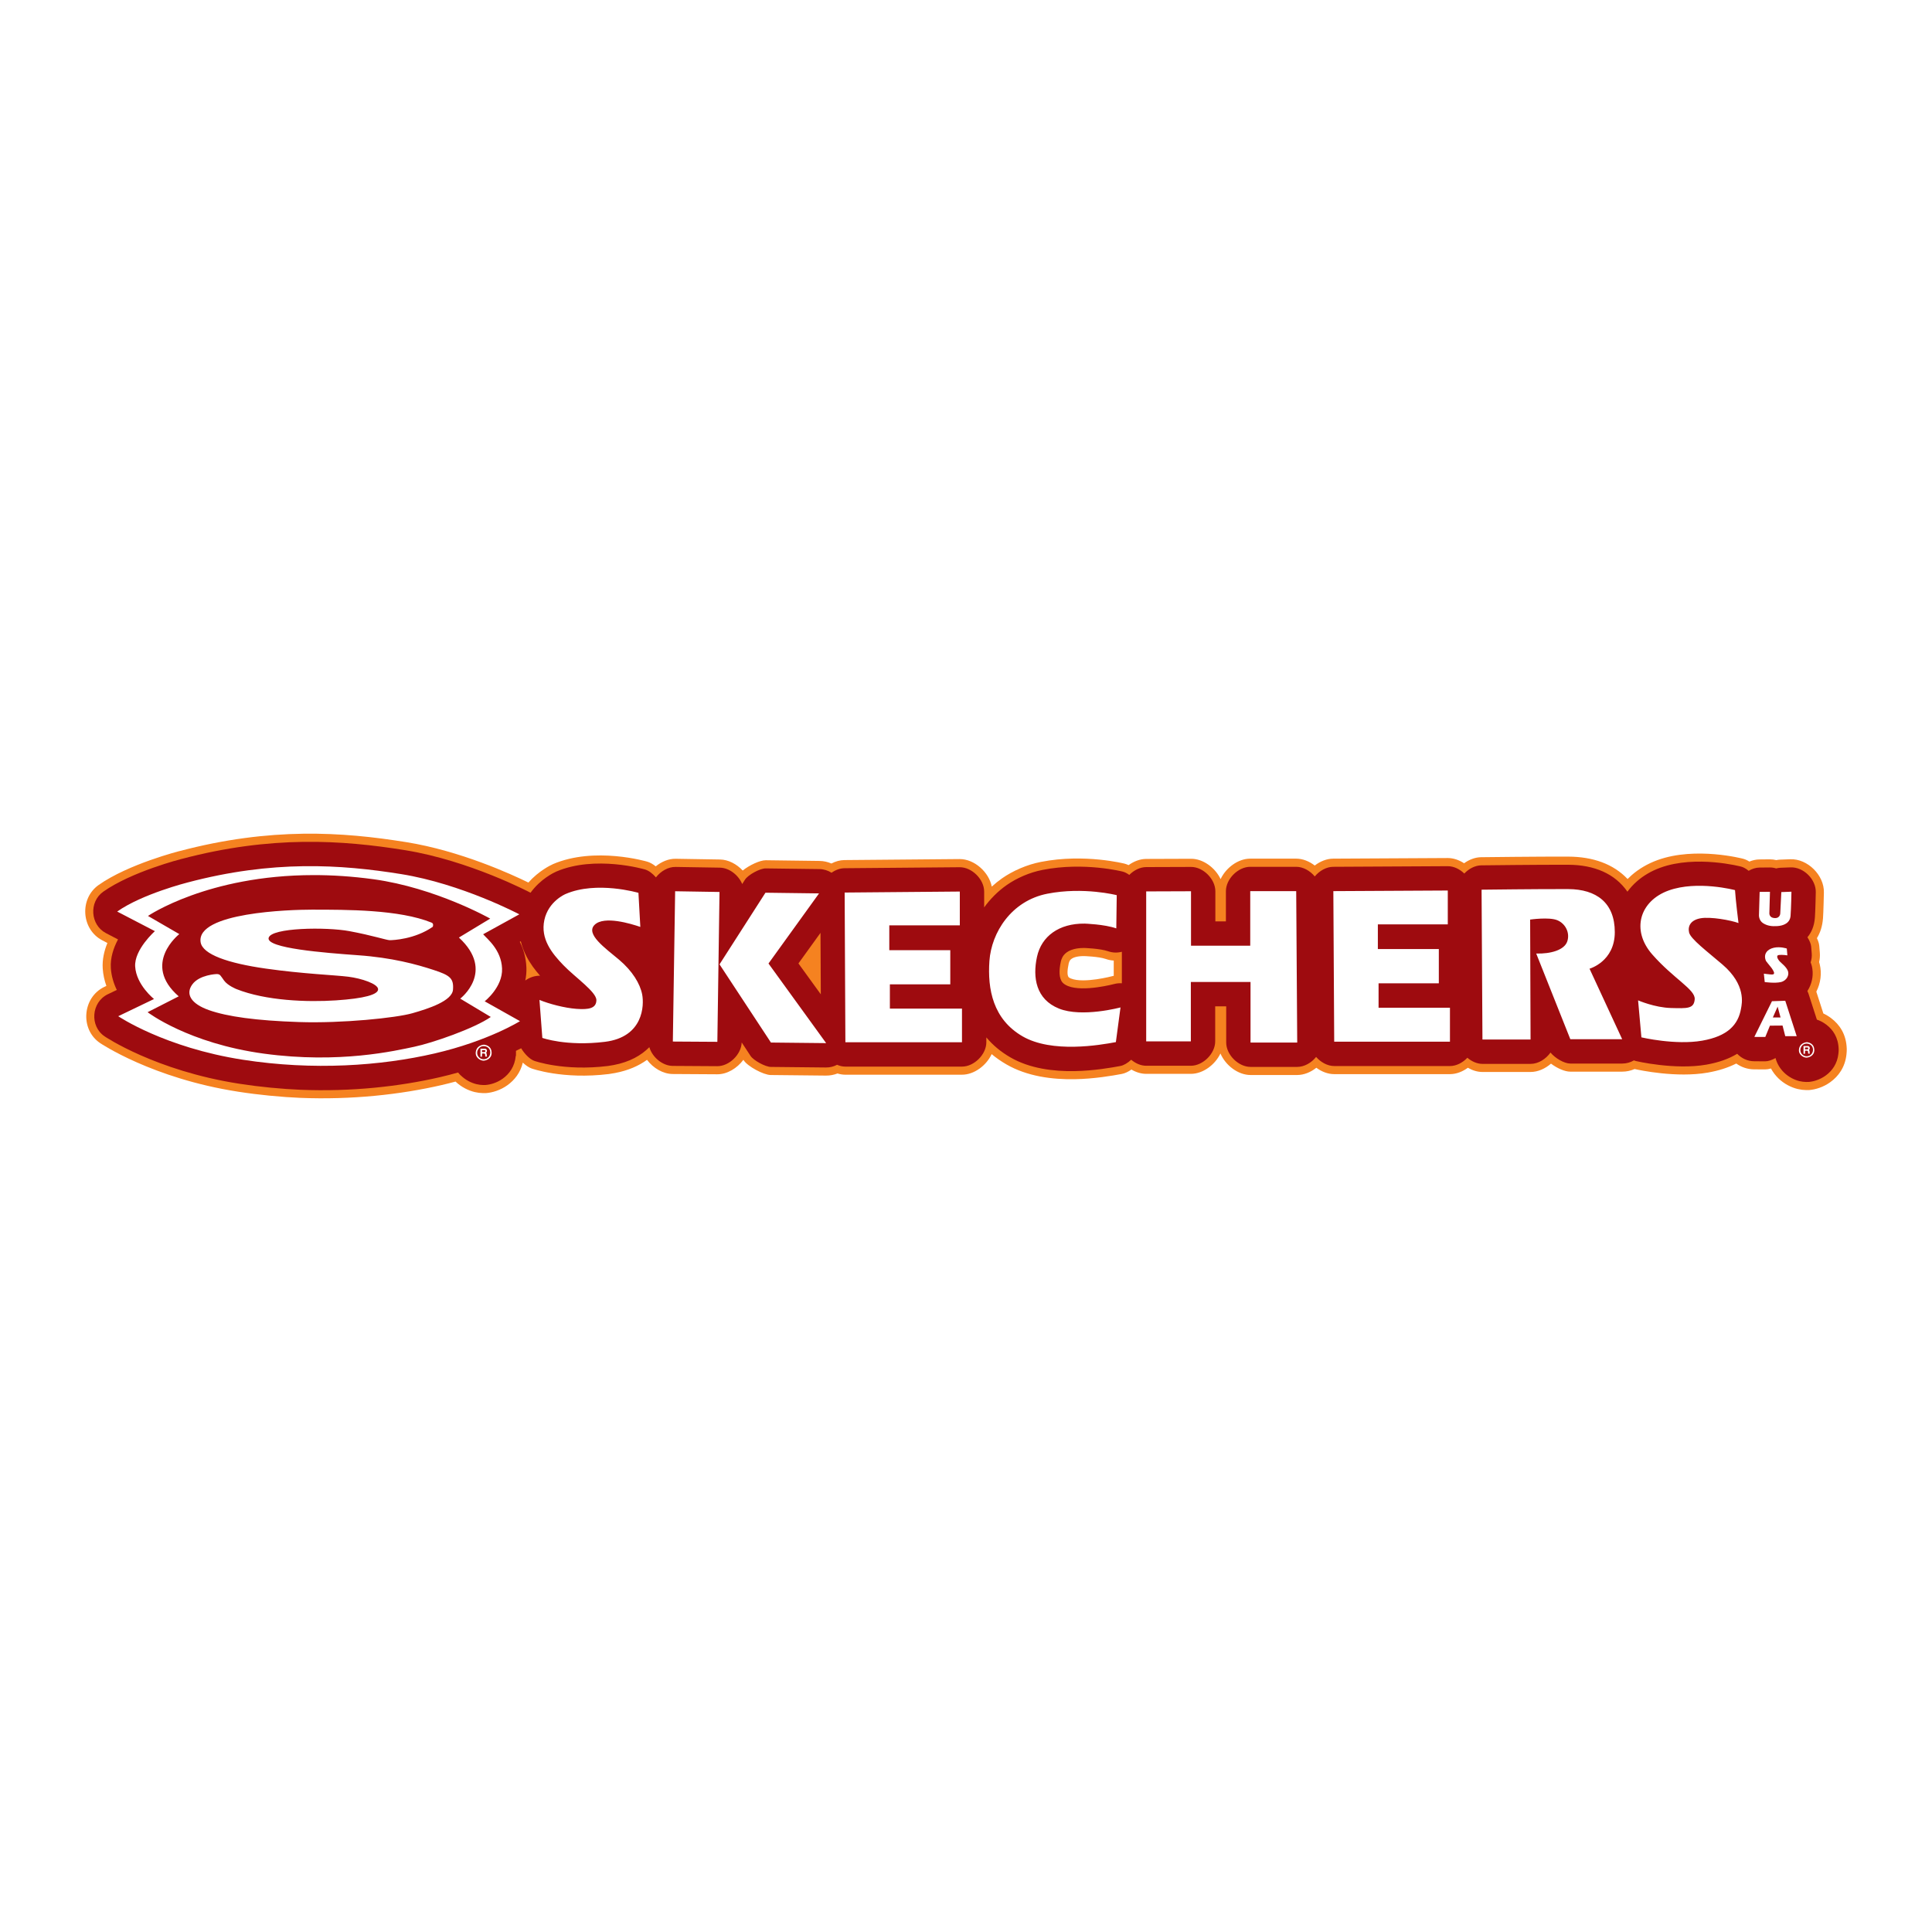 <?xml version="1.0" encoding="utf-8"?>
<!-- Generator: Adobe Illustrator 13.0.0, SVG Export Plug-In . SVG Version: 6.00 Build 14948)  -->
<!DOCTYPE svg PUBLIC "-//W3C//DTD SVG 1.0//EN" "http://www.w3.org/TR/2001/REC-SVG-20010904/DTD/svg10.dtd">
<svg version="1.0" id="Layer_1" xmlns="http://www.w3.org/2000/svg" xmlns:xlink="http://www.w3.org/1999/xlink" x="0px" y="0px"
	 width="192.756px" height="192.756px" viewBox="0 0 192.756 192.756" enable-background="new 0 0 192.756 192.756"
	 xml:space="preserve">
<g>
	<polygon fill-rule="evenodd" clip-rule="evenodd" fill="#FFFFFF" points="0,0 192.756,0 192.756,192.756 0,192.756 0,0 	"/>
	<path fill="#F58220" d="M47.365,108.955c-0.607-0.142-1.335-0.488-1.915-1.046c-0.44,0.119-0.896,0.233-1.366,0.343
		c-4.127,0.955-8.997,1.49-14.155,1.281c-0.851-0.034-1.866-0.106-3.057-0.221c-1.016-0.099-2.057-0.229-3.121-0.394H23.74
		l-0.012-0.002v-0.002c-8.547-1.327-13.725-4.836-13.74-4.846c-2.021-1.36-1.777-4.549,0.417-5.604l0.208-0.1
		c-0.192-0.539-0.326-1.123-0.365-1.743c-0.055-0.894,0.146-1.756,0.467-2.538l-0.514-0.268c-2.091-1.087-2.293-4.152-0.367-5.514
		c2.967-2.098,8.078-3.39,8.092-3.393l0,0.003c4.521-1.196,8.585-1.678,12.319-1.73c3.682-0.052,7.08,0.323,10.29,0.84
		c5.396,0.868,10.492,3.203,12.182,4.031c1.045-1.174,2.218-1.73,2.438-1.828l-0.001-0.003c4.166-1.801,9.401-0.26,9.416-0.255
		c0.278,0.079,0.572,0.247,0.853,0.47c0.578-0.47,1.284-0.766,1.986-0.755l4.428,0.072c0.833,0.014,1.66,0.454,2.263,1.1
		c0.651-0.526,1.723-1.034,2.308-1.026l5.346,0.069c0.431,0.006,0.833,0.098,1.196,0.257c0.409-0.213,0.852-0.339,1.294-0.343
		l11.49-0.1c1.469-0.012,2.935,1.296,3.215,2.748c0.323-0.296,0.668-0.575,1.035-0.832c0.522-0.365,1.126-0.7,1.816-0.996
		c0.65-0.278,1.338-0.496,2.061-0.639l0.015-0.002c4.325-0.848,8.325,0.18,8.337,0.183c0.128,0.033,0.257,0.082,0.385,0.143
		c0.527-0.38,1.144-0.617,1.758-0.619l4.472-0.016c1.212-0.004,2.419,0.897,2.952,2.03c0.533-1.135,1.745-2.042,2.957-2.042h4.586
		c0.65,0,1.302,0.265,1.849,0.686c0.544-0.419,1.193-0.683,1.844-0.686l11.417-0.061c0.57-0.003,1.139,0.194,1.638,0.521
		c0.511-0.366,1.103-0.595,1.696-0.604c0.017,0,5.883-0.072,8.716-0.058c2.442,0.012,4.482,0.731,5.901,2.233
		c0.129-0.131,0.263-0.258,0.403-0.38c0.722-0.631,1.591-1.147,2.587-1.508c3.821-1.382,8.538-0.132,8.552-0.128
		c0.199,0.053,0.405,0.149,0.609,0.277c0.324-0.133,0.663-0.21,0.999-0.213l1.028-0.01c0.222-0.002,0.442,0.025,0.658,0.077
		c0.129-0.026,0.258-0.043,0.386-0.048l1.011-0.038c1.726-0.066,3.4,1.6,3.352,3.326c0,0.005-0.043,2.014-0.089,2.578h-0.001
		c-0.062,0.791-0.279,1.439-0.605,1.968c0.13,0.273,0.215,0.539,0.234,0.771l0.057,0.681c0.026,0.32-0.001,0.634-0.072,0.935
		c0.024,0.076,0.046,0.148,0.062,0.218c0.217,0.905,0.094,1.881-0.34,2.735l0.702,2.176c0.249,0.114,0.515,0.268,0.783,0.472
		c0.831,0.633,1.511,1.596,1.551,3.077c0.004,0.14-0.007,0.32-0.029,0.534c-0.139,1.288-0.801,2.184-1.616,2.771
		c-0.695,0.503-1.491,0.738-2.094,0.784c-0.051,0.004-0.164,0.005-0.34,0.002c-0.251-0.003-0.526-0.037-0.812-0.104
		c-0.616-0.144-1.355-0.499-1.937-1.073c-0.284-0.28-0.537-0.605-0.735-0.976c-0.204,0.061-0.399,0.093-0.576,0.093l-1.094-0.005
		c-0.675-0.003-1.288-0.222-1.793-0.582c-0.807,0.409-1.745,0.713-2.837,0.905c-3.104,0.545-6.813-0.245-7.304-0.355
		c-0.379,0.166-0.797,0.261-1.24,0.261h-5.173c-0.564,0-1.311-0.338-1.929-0.8c-0.581,0.506-1.309,0.832-2.039,0.832h-4.8
		c-0.5,0-1.001-0.157-1.455-0.421c-0.533,0.393-1.16,0.636-1.787,0.636h-11.548c-0.625,0-1.251-0.244-1.784-0.636
		c-0.557,0.443-1.23,0.723-1.906,0.723h-4.658c-1.249,0-2.497-0.964-3.003-2.147c-0.535,1.131-1.743,2.032-2.951,2.032h-4.455
		c-0.508,0-1.017-0.16-1.475-0.429c-0.318,0.222-0.649,0.379-0.958,0.438c-0.919,0.172-2.73,0.491-4.703,0.525
		c-2.232,0.039-4.737-0.276-6.821-1.482c-0.539-0.312-1.024-0.652-1.462-1.02c-0.53,1.141-1.746,2.053-2.961,2.053H84.344
		c-0.264,0-0.529-0.044-0.786-0.124c-0.354,0.139-0.743,0.215-1.158,0.211l-5.509-0.057c-0.716-0.007-2.288-0.856-2.681-1.454
		l-0.042-0.063c-0.624,0.843-1.62,1.451-2.61,1.444l-4.44-0.027c-0.978-0.006-1.948-0.593-2.565-1.413
		c-0.824,0.597-1.866,1.062-3.18,1.312c-0.268,0.051-0.478,0.086-0.627,0.104c-4.598,0.566-7.702-0.552-7.711-0.556
		c-0.28-0.099-0.584-0.31-0.874-0.583c-0.243,1.015-0.831,1.746-1.529,2.25c-0.709,0.513-1.527,0.748-2.142,0.79
		c-0.05,0.004-0.154,0.004-0.31,0.002C47.923,109.056,47.646,109.021,47.365,108.955L47.365,108.955z M111.118,97.357v-1.521
		c-0.27-0.017-0.54-0.069-0.808-0.163c-0.697-0.243-2.167-0.285-2.171-0.285c-0.709,0-1.188,0.155-1.386,0.423
		c-0.018,0.023-0.038,0.062-0.062,0.116c-0.03,0.065-0.053,0.131-0.068,0.197c0.002-0.009,0.004-0.012-0.002,0.013v0.013
		c-0.131,0.606-0.171,1.147,0,1.347c0.003,0.005,0.014,0.014,0.033,0.026c0.056,0.04,0.12,0.075,0.192,0.104l0.006,0.002
		c1.287,0.519,4.122-0.237,4.13-0.24C111.027,97.377,111.073,97.367,111.118,97.357L111.118,97.357z"/>
	<path fill="#9E0B0F" d="M81.892,99.203l-0.03-6.133l-2.201,3.052L81.892,99.203L81.892,99.203z M111.928,98.103v-3.144
		c-0.434,0.113-0.9,0.11-1.351-0.047c-0.823-0.287-2.414-0.333-2.418-0.333l0,0c-0.987-0.004-1.699,0.273-2.054,0.752
		c-0.054,0.072-0.104,0.161-0.151,0.264c-0.052,0.114-0.092,0.233-0.12,0.354c-0.008,0.036,0.008-0.032-0.003,0.02v0.009
		c-0.179,0.825-0.187,1.617,0.173,2.041c0.048,0.056,0.109,0.111,0.186,0.165c0.104,0.073,0.223,0.139,0.357,0.192l0.005,0.002
		c1.538,0.62,4.624-0.206,4.633-0.208C111.435,98.105,111.685,98.085,111.928,98.103L111.928,98.103z M52.519,96.529
		c0.019,0.455-0.024,0.888-0.112,1.297c0.423-0.307,0.941-0.485,1.475-0.48c-0.502-0.569-0.979-1.2-1.355-1.929
		c-0.246-0.477-0.441-0.979-0.567-1.507l-0.098,0.054c0.348,0.691,0.609,1.528,0.656,2.537v0.009L52.519,96.529L52.519,96.529z
		 M173.72,86.464c0.245,0.065,0.501,0.215,0.742,0.417c0.339-0.2,0.711-0.32,1.079-0.324l1.027-0.01
		c0.217-0.002,0.433,0.032,0.641,0.098c0.142-0.04,0.284-0.063,0.426-0.069l1.011-0.038c1.294-0.05,2.551,1.199,2.514,2.495
		c0,0.005-0.039,1.928-0.089,2.537h-0.001c-0.064,0.826-0.339,1.459-0.742,1.94c0.206,0.323,0.349,0.657,0.371,0.928l0.057,0.682
		c0.025,0.31-0.016,0.613-0.11,0.896c0.054,0.134,0.095,0.261,0.122,0.377c0.176,0.73,0.072,1.52-0.285,2.208
		c-0.048,0.093-0.102,0.185-0.159,0.274c0.041,0.077,0.074,0.156,0.1,0.234l0.845,2.617c0.285,0.097,0.612,0.252,0.943,0.503
		c0.659,0.502,1.2,1.271,1.231,2.455c0.003,0.115-0.005,0.26-0.023,0.429c-0.109,1.024-0.636,1.736-1.283,2.203
		c-0.559,0.402-1.198,0.592-1.684,0.629c-0.043,0.004-0.134,0.004-0.27,0.002c-0.197-0.002-0.414-0.029-0.638-0.081
		c-0.494-0.115-1.088-0.4-1.554-0.861c-0.384-0.379-0.696-0.86-0.845-1.443c-0.357,0.198-0.729,0.327-1.03,0.326l-1.094-0.005
		c-0.679-0.003-1.273-0.297-1.702-0.746c-0.828,0.501-1.84,0.866-3.069,1.082c-3.166,0.555-7.025-0.355-7.037-0.358
		c-0.065-0.016-0.133-0.038-0.2-0.065c-0.343,0.199-0.739,0.316-1.168,0.316h-5.173c-0.609,0-1.501-0.524-1.981-1.097
		c-0.462,0.654-1.223,1.129-1.986,1.129h-4.8c-0.536,0-1.074-0.24-1.507-0.612c-0.462,0.493-1.099,0.827-1.735,0.827h-11.548
		c-0.669,0-1.34-0.372-1.807-0.908c-0.466,0.584-1.174,0.995-1.884,0.995h-4.658c-1.214,0-2.428-1.214-2.428-2.429v-3.612h-1.099
		v3.497c0,1.214-1.214,2.429-2.428,2.429h-4.455c-0.533,0-1.066-0.235-1.497-0.601c-0.34,0.318-0.731,0.559-1.084,0.625
		c-0.891,0.166-2.647,0.477-4.566,0.51c-2.114,0.037-4.475-0.255-6.405-1.371c-0.98-0.567-1.771-1.241-2.398-1.992v0.485
		c0,1.214-1.214,2.429-2.429,2.429H84.344c-0.281,0-0.562-0.066-0.829-0.182c-0.327,0.173-0.701,0.273-1.109,0.269l-5.508-0.057
		c-0.537-0.006-1.716-0.643-2.011-1.091l-0.888-1.351c-0.038,1.193-1.244,2.376-2.437,2.369l-4.441-0.028
		c-1.027-0.006-2.044-0.868-2.336-1.868c-0.813,0.82-1.959,1.479-3.561,1.782c-0.235,0.045-0.428,0.076-0.577,0.095
		c-4.41,0.544-7.336-0.511-7.344-0.514c-0.447-0.157-0.977-0.698-1.307-1.256c-0.159,0.081-0.333,0.167-0.521,0.258
		c0.002,0.038,0.003,0.077,0.004,0.116c0.004,0.18,0.003,0.303-0.003,0.376l-0.019,0.009c-0.1,1.062-0.635,1.795-1.295,2.271
		c-0.57,0.412-1.229,0.602-1.724,0.636c-0.042,0.003-0.125,0.004-0.247,0.002c-0.202-0.003-0.419-0.031-0.641-0.083
		c-0.499-0.116-1.099-0.403-1.57-0.869h-0.01c-0.093-0.093-0.182-0.191-0.266-0.296c-0.572,0.161-1.172,0.316-1.799,0.462
		c-4.059,0.939-8.855,1.466-13.943,1.26c-0.877-0.035-1.878-0.105-3.013-0.215c-1.003-0.097-2.028-0.225-3.073-0.387h-0.009
		l-0.012-0.002v-0.001c-8.365-1.299-13.4-4.71-13.414-4.72c-1.516-1.021-1.333-3.411,0.313-4.203l0.899-0.432
		c-0.312-0.647-0.545-1.385-0.595-2.189c-0.063-1.021,0.266-2.006,0.717-2.852l-1.2-0.624c-1.568-0.815-1.72-3.115-0.275-4.136
		c2.845-2.012,7.809-3.266,7.823-3.27l0,0.002c4.45-1.178,8.454-1.652,12.132-1.704c3.64-0.051,6.992,0.318,10.154,0.828
		c6.427,1.033,12.441,4.205,12.522,4.247c1.001-1.381,2.337-2.008,2.543-2.099l-0.001-0.002c3.9-1.685,8.864-0.224,8.878-0.22
		c0.366,0.104,0.765,0.41,1.092,0.789c0.475-0.617,1.218-1.054,1.954-1.042l4.427,0.072c0.933,0.015,1.856,0.745,2.225,1.632
		l0.281-0.439c0.309-0.481,1.498-1.127,2.068-1.119l5.346,0.069c0.457,0.006,0.871,0.141,1.22,0.364
		c0.387-0.275,0.836-0.446,1.287-0.451l11.49-0.099c1.225-0.01,2.448,1.204,2.448,2.429v1.579c0.611-0.846,1.366-1.611,2.261-2.237
		c0.485-0.339,1.04-0.647,1.668-0.917c0.598-0.256,1.231-0.456,1.899-0.588l0.015-0.003c4.146-0.812,7.972,0.171,7.982,0.174
		c0.221,0.057,0.443,0.173,0.654,0.33c0.458-0.466,1.074-0.779,1.688-0.782l4.472-0.015c1.218-0.004,2.428,1.21,2.428,2.428v3.006
		h1.053v-3.019c0-1.214,1.215-2.428,2.429-2.428h4.586c0.689,0,1.382,0.396,1.85,0.961c0.465-0.563,1.155-0.958,1.846-0.961
		l11.418-0.061c0.601-0.003,1.2,0.289,1.654,0.733c0.453-0.479,1.069-0.807,1.688-0.817c0.017,0,5.876-0.072,8.7-0.058
		c2.568,0.013,4.634,0.873,5.888,2.686c0.271-0.372,0.589-0.719,0.951-1.036c0.646-0.566,1.43-1.03,2.331-1.356
		C169.232,85.275,173.707,86.46,173.72,86.464L173.72,86.464z"/>
	<path fill-rule="evenodd" clip-rule="evenodd" fill="#FFFFFF" d="M48.09,104.805v0.164h0.238c0,0,0.097-0.015,0.092-0.093
		c-0.005-0.078-0.022-0.098-0.079-0.105c-0.056-0.007-0.195,0-0.195,0S48.09,104.788,48.09,104.805L48.09,104.805z M47.934,104.629
		v0.798h0.153l0.011-0.321l0.191-0.002c0,0,0.121,0.014,0.119,0.128c-0.003,0.094-0.009,0.146,0.018,0.18h0.172
		c0,0-0.034-0.036-0.034-0.095c0-0.06,0-0.173-0.019-0.213c-0.021-0.039-0.044-0.068-0.044-0.068s0.088-0.092,0.081-0.216
		s-0.102-0.186-0.171-0.193L47.934,104.629L47.934,104.629z M48.296,104.375c0,0-0.436-0.058-0.636,0.407
		c-0.199,0.464,0.175,0.918,0.611,0.901c0.437-0.017,0.706-0.396,0.632-0.808C48.831,104.464,48.402,104.362,48.296,104.375
		L48.296,104.375z M48.321,104.229c0,0-0.686-0.008-0.835,0.636c-0.151,0.644,0.448,0.953,0.733,0.957
		c0.285,0.005,0.848-0.194,0.832-0.808C49.035,104.402,48.553,104.269,48.321,104.229L48.321,104.229z"/>
	<path fill-rule="evenodd" clip-rule="evenodd" fill="#FFFFFF" d="M173.45,92.093c0,0-0.303-2.438-0.347-3.286
		c0,0-3.762-0.997-6.629,0.04c-2.871,1.039-3.765,3.937-1.63,6.376c2.134,2.433,4.31,3.502,4.238,4.467
		c-0.073,0.965-0.736,0.922-2.365,0.879s-3.285-0.763-3.285-0.763l0.331,3.69c0,0,3.389,0.8,6.068,0.33
		c2.505-0.439,3.599-1.562,3.876-3.225c0.08-0.465,0.528-2.327-1.858-4.372c-1.514-1.298-3.188-2.552-3.33-3.202
		c-0.145-0.649,0.174-1.239,1.153-1.412C170.654,91.442,172.672,91.805,173.45,92.093L173.45,92.093z M147.817,88.764l0.087,14.95
		h4.8l-0.042-11.968c0,0,1.875-0.271,2.697,0.059c0.821,0.33,1.296,1.253,1.008,2.117c-0.289,0.866-1.657,1.255-3.099,1.212
		l3.403,8.547h5.173l-3.257-7.034c0,0,2.521-0.706,2.521-3.647c0-2.94-1.843-4.281-4.639-4.295
		C153.671,88.691,147.817,88.764,147.817,88.764L147.817,88.764z M133.028,88.908l0.086,15.021h11.548v-3.387h-7.122v-2.437h6.012
		v-3.416h-6.083v-2.466h6.977v-3.376L133.028,88.908L133.028,88.908z M114.356,88.936V103.9h4.455v-5.926h5.954v6.041h4.658
		l-0.101-15.108h-4.586v5.447h-5.909V88.92L114.356,88.936L114.356,88.936z M111.373,92.625l0.044-3.314c0,0-3.314-0.852-6.92-0.146
		c-3.605,0.706-5.58,3.88-5.782,6.704c-0.2,2.823,0.36,5.823,3.304,7.525c2.938,1.7,7.696,0.879,9.312,0.577l0.462-3.46
		c0,0-3.851,1.036-6.141,0.114c-2.295-0.923-2.639-3.101-2.191-5.161c0.445-2.061,2.204-3.345,4.756-3.315
		C108.216,92.15,110.178,92.208,111.373,92.625L111.373,92.625z M84.271,89.049l0.073,14.936h11.633v-3.358h-7.194v-2.421h6.027
		v-3.404h-6.085v-2.479h7.036V88.95L84.271,89.049L84.271,89.049z M76.37,89.066l-4.583,7.148l5.13,7.801l5.508,0.058l-5.752-7.943
		l5.044-6.995L76.37,89.066L76.37,89.066z M67.359,88.92l-0.229,14.995l4.441,0.028l0.215-14.951L67.359,88.92L67.359,88.92z
		 M63.697,89.079c0,0-4.166-1.224-7.266,0.116c0,0-1.716,0.708-2.121,2.595c-0.404,1.889,0.751,3.317,1.906,4.513
		c1.153,1.197,3.301,2.667,3.286,3.487c-0.014,0.822-0.764,0.951-1.976,0.865c-1.208-0.086-2.765-0.504-3.703-0.893l0.286,3.79
		c0,0,2.396,0.865,6.243,0.391c3.851-0.477,3.922-3.646,3.72-4.716c-0.203-1.065-0.964-2.347-2.321-3.487
		c-1.355-1.14-3.373-2.552-2.42-3.476c0.949-0.923,3.631-0.101,4.555,0.215L63.697,89.079L63.697,89.079z"/>
	<path fill-rule="evenodd" clip-rule="evenodd" fill="#FFFFFF" d="M21.605,97.182c0,0-1.705,0.062-2.414,1.028
		c-0.712,0.967-0.139,1.941,1.677,2.578c1.814,0.636,4.672,1.04,8.977,1.182c4.31,0.141,9.668-0.417,11.284-0.876
		c1.613-0.459,3.975-1.221,4.066-2.35c0.086-1.132-0.283-1.436-1.959-1.979c-1.675-0.55-4.127-1.223-7.521-1.461
		c-3.391-0.244-9.158-0.7-8.914-1.729c0.238-1.029,5.753-1.107,8.066-0.673c2.309,0.429,3.708,0.901,4.023,0.901
		c0.32,0,2.494-0.087,4.285-1.333c0,0,0.138-0.317-0.114-0.419c-3.233-1.31-8.459-1.292-11.962-1.294
		c-2.146-0.001-11.549,0.278-11.082,3.249c0.192,1.219,2.732,2.095,6.489,2.629c3.761,0.534,6.938,0.648,8.246,0.813
		c1.311,0.164,2.959,0.711,2.972,1.246c0.016,0.534-1.371,0.927-4.216,1.114c-2.848,0.19-6.989,0.04-9.92-1.127
		c0,0-0.868-0.345-1.233-0.853C21.983,97.322,21.983,97.182,21.605,97.182L21.605,97.182z M48.908,91.65
		c0,0-5.433-3.075-11.642-3.928c-2.133-0.29-4.127-0.417-5.983-0.413c-10.57,0.005-16.519,4.075-16.519,4.075l3.123,1.81
		c0,0-3.789,2.973-0.057,6.211l-3.104,1.582c0,0,4.038,3.104,11.603,4.135c7.565,1.029,13.167-0.303,14.994-0.685
		c1.831-0.384,6.005-1.831,7.643-2.975l-3.049-1.829c0,0,3.544-2.705-0.132-6.094L48.908,91.65L48.908,91.65z M18.71,88.047
		c0,0-4.538,1.146-7.017,2.899l3.761,1.955c0,0-2.073,1.839-1.968,3.532c0.113,1.839,1.88,3.239,1.88,3.239l-3.57,1.716
		c0,0,4.618,3.131,12.437,4.342c7.026,1.092,13.774,0.612,19.13-0.627c5.353-1.24,8.516-3.223,8.516-3.223l-3.522-1.98
		c0,0,1.81-1.406,1.733-3.276c-0.077-1.87-1.487-2.953-1.887-3.413l3.61-1.989c0,0-5.743-3.04-11.784-4.012
		C33.99,86.237,27.188,85.799,18.71,88.047L18.71,88.047z"/>
	<path fill-rule="evenodd" clip-rule="evenodd" fill="#FFFFFF" d="M175.03,103.453l1.76-3.562l1.326-0.044l1.141,3.533h-1.141
		l-0.271-1.059l-1.258,0.01l-0.463,1.126L175.03,103.453L175.03,103.453z M177.646,101.515l-0.291-1.083l-0.479,1.083H177.646
		L177.646,101.515z M178.327,95.317l-0.058-0.682c0,0-0.655-0.222-1.298-0.077c-0.645,0.143-1.076,0.633-0.778,1.317
		c0,0,0.259,0.345,0.434,0.547c0.172,0.202,0.393,0.538,0.374,0.674c-0.021,0.134-0.128,0.144-0.374,0.122
		c-0.25-0.018-0.646-0.076-0.646-0.076l0.086,0.838c0,0,1.012,0.145,1.614,0c0.606-0.146,0.868-0.74,0.684-1.144
		c-0.184-0.403-0.547-0.655-0.778-0.893c-0.231-0.242-0.434-0.624-0.098-0.665C177.827,95.24,178.327,95.317,178.327,95.317
		L178.327,95.317z M175.56,88.985l-0.068,2.342c0,0-0.012,0.512,0.413,0.781c0.423,0.266,0.855,0.325,1.434,0.288
		c0.576-0.04,1.247-0.278,1.305-1.017c0.06-0.741,0.088-2.414,0.088-2.414l-1.01,0.039l-0.104,2.104c0,0,0.008,0.508-0.55,0.49
		c-0.557-0.018-0.539-0.472-0.539-0.472l0.06-2.151L175.56,88.985L175.56,88.985z"/>
	<path fill-rule="evenodd" clip-rule="evenodd" fill="#FFFFFF" d="M180.087,104.538v0.158h0.229c0,0,0.095-0.014,0.09-0.089
		c-0.005-0.076-0.021-0.096-0.075-0.103c-0.055-0.007-0.189,0-0.189,0S180.087,104.522,180.087,104.538L180.087,104.538z
		 M179.936,104.366v0.771h0.148l0.011-0.31l0.185-0.002c0,0,0.117,0.012,0.113,0.123c-0.002,0.091-0.009,0.142,0.019,0.174h0.166
		c0,0-0.032-0.034-0.032-0.092c0-0.057,0-0.166-0.02-0.204c-0.02-0.039-0.043-0.066-0.043-0.066s0.086-0.088,0.079-0.209
		c-0.008-0.12-0.099-0.179-0.165-0.186H179.936L179.936,104.366z M180.285,104.123c0,0-0.42-0.056-0.613,0.393
		s0.17,0.886,0.591,0.87c0.42-0.016,0.679-0.382,0.609-0.778C180.8,104.21,180.388,104.111,180.285,104.123L180.285,104.123z
		 M180.311,103.981c0,0-0.662-0.008-0.809,0.614c-0.145,0.62,0.434,0.919,0.708,0.923c0.276,0.004,0.818-0.188,0.804-0.778
		C180.997,104.15,180.534,104.021,180.311,103.981L180.311,103.981z"/>
</g>
</svg>
